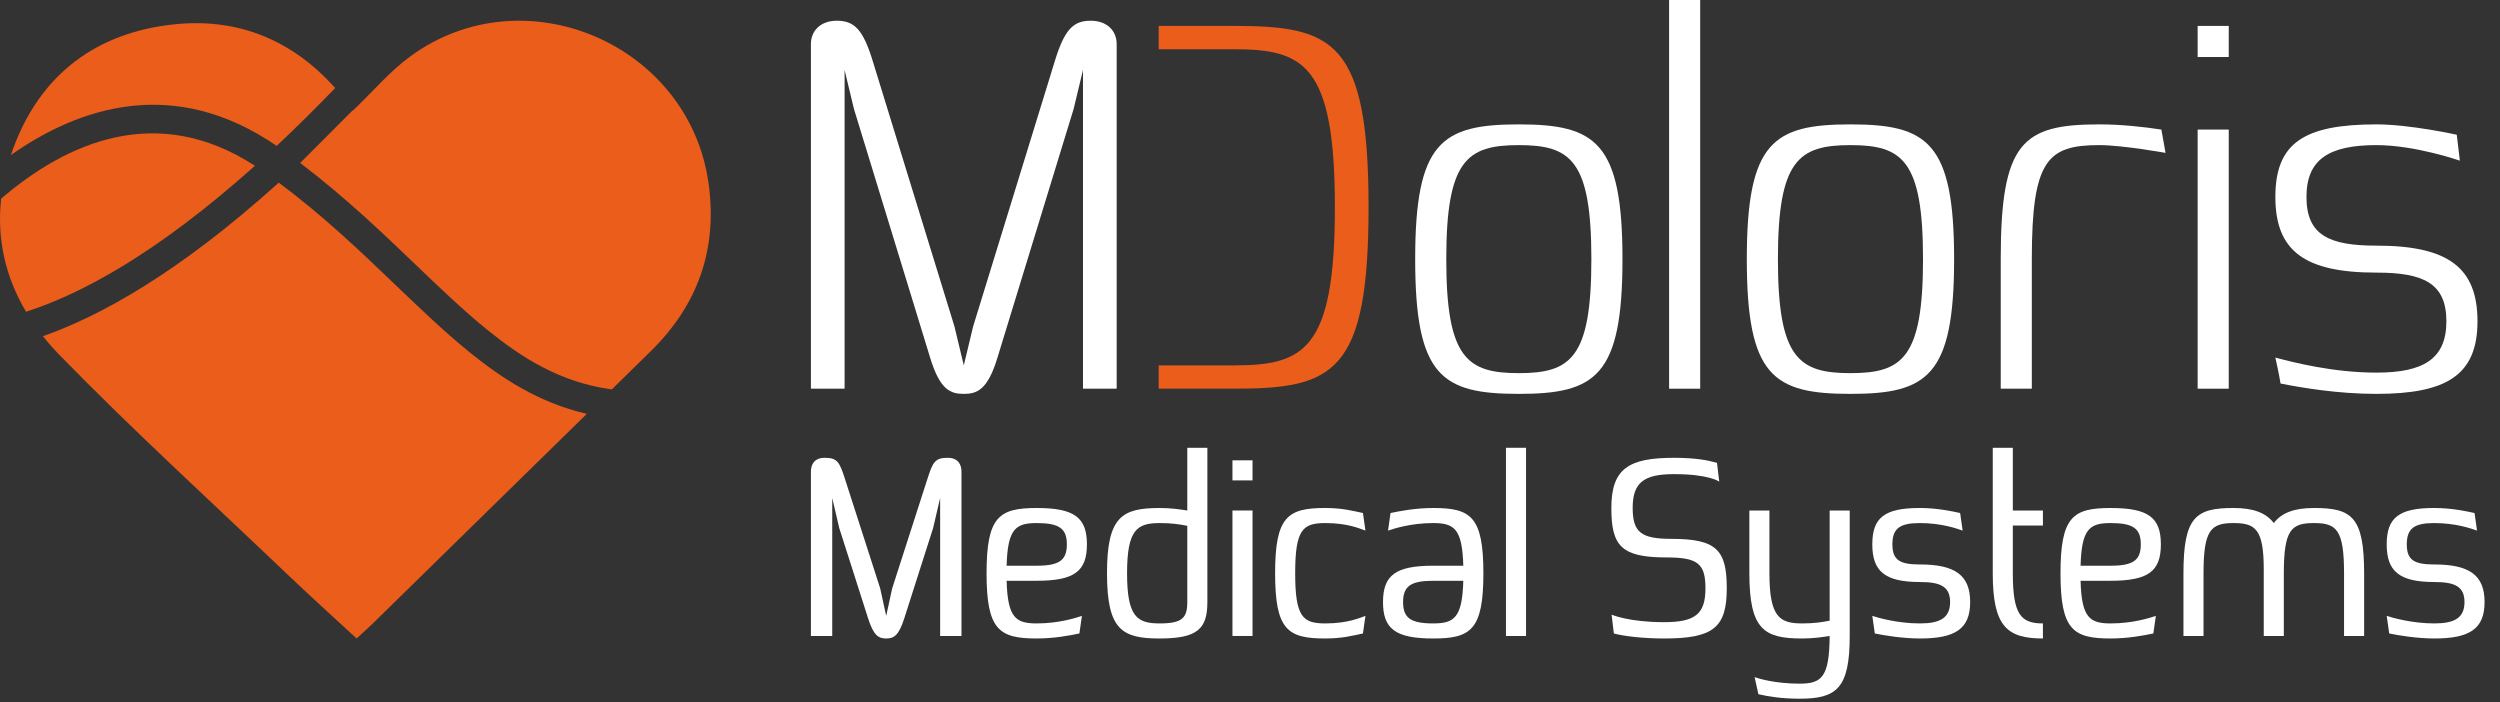<?xml version="1.0" encoding="UTF-8"?>
<svg width="178px" height="50px" viewBox="0 0 178 50" version="1.1" xmlns="http://www.w3.org/2000/svg" xmlns:xlink="http://www.w3.org/1999/xlink">
    <rect x="0" y="0" width="178" height="50" fill="#333333" stroke="none"/>
    <title>mdroloris-logo-blanc-2</title>
    <g id="HOMEPAGE" stroke="none" stroke-width="1" fill="none" fill-rule="evenodd">
        <g id="Webdesign-Homepage-Desktop-01" transform="translate(-25, -66)">
            <g id="menu" transform="translate(25, 66)">
                <g id="mdroloris-logo-blanc-2" transform="translate(-0, 0)">
                    <path d="M63.097,43.852 L63.525,41.887 L66.027,34.115 C66.42,32.882 66.58,32.596 67.474,32.596 C68.188,32.596 68.457,33.043 68.457,33.579 L68.457,45.281 L66.938,45.281 L66.938,35.455 L66.438,37.599 L64.383,44.031 C63.99,45.264 63.632,45.46 63.097,45.46 C62.56,45.46 62.203,45.264 61.81,44.031 L59.755,37.599 L59.255,35.455 L59.255,45.281 L57.737,45.281 L57.737,33.579 C57.737,33.043 58.004,32.596 58.719,32.596 C59.613,32.596 59.773,32.882 60.166,34.115 L62.668,41.887 L63.097,43.852 Z" id="Fill-1" fill="#FFFFFF"></path>
                    <path d="M71.672,40.279 L73.816,40.279 C75.424,40.279 75.96,39.886 75.96,38.76 C75.96,37.635 75.424,37.242 73.816,37.242 C72.315,37.242 71.743,37.653 71.672,40.279 L71.672,40.279 Z M76.853,45.103 C76.174,45.246 75.066,45.46 73.816,45.46 C71.136,45.46 70.243,44.853 70.243,40.815 C70.243,36.777 71.136,36.17 73.816,36.17 C76.496,36.17 77.389,36.848 77.389,38.76 C77.389,40.672 76.496,41.351 73.816,41.351 L71.672,41.351 C71.743,43.977 72.315,44.388 73.816,44.388 C75.388,44.388 76.603,43.995 77.032,43.852 L76.853,45.103 Z" id="Fill-3" fill="#FFFFFF"></path>
                    <path d="M80.247,40.815 C80.247,43.924 80.962,44.388 82.57,44.388 C84.178,44.388 84.535,43.995 84.535,42.87 L84.535,37.438 C83.981,37.331 83.446,37.242 82.57,37.242 C80.962,37.242 80.247,37.706 80.247,40.815 L80.247,40.815 Z M84.535,31.882 L85.965,31.882 L85.965,42.87 C85.965,44.781 85.25,45.46 82.57,45.46 C79.89,45.46 78.818,44.853 78.818,40.815 C78.818,36.777 79.89,36.17 82.57,36.17 C83.374,36.17 83.946,36.259 84.535,36.348 L84.535,31.882 Z" id="Fill-5" fill="#FFFFFF"></path>
                    <path d="M87.751,45.281 L89.18,45.281 L89.18,36.348 L87.751,36.348 L87.751,45.281 Z M87.751,34.204 L89.18,34.204 L89.18,32.775 L87.751,32.775 L87.751,34.204 Z" id="Fill-7" fill="#FFFFFF"></path>
                    <path d="M94.361,44.388 C95.987,44.388 96.845,43.978 97.22,43.852 L97.041,45.103 C96.362,45.246 95.594,45.46 94.361,45.46 C91.681,45.46 90.788,44.852 90.788,40.815 C90.788,36.777 91.681,36.169 94.361,36.169 C95.594,36.169 96.362,36.384 97.041,36.527 L97.22,37.778 C96.845,37.653 95.987,37.242 94.361,37.242 C92.753,37.242 92.217,37.706 92.217,40.815 C92.217,43.924 92.753,44.388 94.361,44.388" id="Fill-9" fill="#FFFFFF"></path>
                    <path d="M104.187,41.351 L102.044,41.351 C100.436,41.351 99.9,41.744 99.9,42.87 C99.9,43.995 100.436,44.388 102.044,44.388 C103.544,44.388 104.116,43.977 104.187,41.351 L104.187,41.351 Z M99.006,36.527 C99.685,36.384 100.793,36.17 102.044,36.17 C104.723,36.17 105.617,36.777 105.617,40.815 C105.617,44.852 104.723,45.46 102.044,45.46 C99.363,45.46 98.47,44.781 98.47,42.87 C98.47,40.958 99.363,40.279 102.044,40.279 L104.187,40.279 C104.116,37.652 103.544,37.242 102.044,37.242 C100.471,37.242 99.256,37.635 98.828,37.778 L99.006,36.527 Z" id="Fill-10" fill="#FFFFFF"></path>
                    <polygon id="Fill-11" fill="#FFFFFF" points="107.225 45.282 108.654 45.282 108.654 31.882 107.225 31.882"></polygon>
                    <path d="M122.946,41.887 C122.946,44.71 121.964,45.46 118.48,45.46 C116.925,45.46 115.55,45.282 114.906,45.103 L114.746,43.763 C114.746,43.763 115.961,44.299 118.48,44.299 C120.713,44.299 121.428,43.709 121.428,41.887 C121.428,40.136 120.892,39.689 118.658,39.689 C115.443,39.689 114.728,38.885 114.728,36.169 C114.728,33.347 115.979,32.596 119.195,32.596 C120.749,32.596 121.606,32.775 122.25,32.954 L122.41,34.294 C122.41,34.294 121.714,33.758 119.195,33.758 C117.051,33.758 116.246,34.347 116.246,36.169 C116.246,37.921 116.872,38.367 119.016,38.367 C122.232,38.367 122.946,39.171 122.946,41.887" id="Fill-12" fill="#FFFFFF"></path>
                    <path d="M125.983,40.815 C125.983,43.924 126.698,44.388 128.306,44.388 C129.181,44.388 129.718,44.299 130.271,44.192 L130.271,36.348 L131.7,36.348 L131.7,45.281 C131.7,49.033 130.754,49.748 128.127,49.748 C126.877,49.748 125.858,49.587 125.197,49.426 L124.929,48.211 C125.269,48.336 126.448,48.676 128.127,48.676 C129.699,48.676 130.253,48.23 130.271,45.281 C129.682,45.371 129.11,45.46 128.306,45.46 C125.626,45.46 124.554,44.853 124.554,40.815 L124.554,36.348 L125.983,36.348 L125.983,40.815 Z" id="Fill-13" fill="#FFFFFF"></path>
                    <path d="M139.74,37.778 C139.33,37.635 138.24,37.242 136.685,37.242 C135.256,37.242 134.738,37.635 134.738,38.76 C134.738,39.886 135.274,40.19 136.703,40.19 C139.204,40.19 140.276,40.958 140.276,42.869 C140.276,44.781 139.204,45.46 136.703,45.46 C135.488,45.46 134.166,45.246 133.487,45.103 L133.308,43.852 C133.701,43.978 135.095,44.388 136.703,44.388 C138.132,44.388 138.847,43.995 138.847,42.869 C138.847,41.744 138.132,41.44 136.703,41.44 C134.202,41.44 133.308,40.672 133.308,38.76 C133.308,36.848 134.184,36.169 136.685,36.169 C137.9,36.169 138.9,36.384 139.562,36.527 L139.74,37.778 Z" id="Fill-14" fill="#FFFFFF"></path>
                    <path d="M145.457,45.46 C142.866,45.46 141.884,44.567 141.884,40.815 L141.884,31.882 L143.313,31.882 L143.313,36.348 L145.457,36.348 L145.457,37.42 L143.313,37.42 L143.313,40.815 C143.313,43.763 143.885,44.388 145.457,44.388 L145.457,45.46 Z" id="Fill-15" fill="#FFFFFF"></path>
                    <path d="M148.137,40.279 L150.281,40.279 C151.889,40.279 152.425,39.886 152.425,38.76 C152.425,37.635 151.889,37.242 150.281,37.242 C148.78,37.242 148.208,37.653 148.137,40.279 L148.137,40.279 Z M153.318,45.103 C152.639,45.246 151.532,45.46 150.281,45.46 C147.601,45.46 146.708,44.853 146.708,40.815 C146.708,36.777 147.601,36.17 150.281,36.17 C152.961,36.17 153.854,36.848 153.854,38.76 C153.854,40.672 152.961,41.351 150.281,41.351 L148.137,41.351 C148.208,43.977 148.78,44.388 150.281,44.388 C151.853,44.388 153.068,43.995 153.497,43.852 L153.318,45.103 Z" id="Fill-16" fill="#FFFFFF"></path>
                    <path d="M155.462,45.281 L155.462,40.815 C155.462,36.777 156.355,36.169 159.035,36.169 C160.429,36.169 161.34,36.509 161.894,37.242 C162.448,36.509 163.359,36.169 164.752,36.169 C167.433,36.169 168.326,36.777 168.326,40.815 L168.326,45.281 L166.896,45.281 L166.896,40.815 C166.896,37.706 166.36,37.242 164.752,37.242 C163.144,37.242 162.608,37.706 162.608,40.815 L162.608,45.281 L161.179,45.281 L161.179,40.529 C161.179,37.688 160.59,37.242 159.035,37.242 C157.427,37.242 156.891,37.706 156.891,40.815 L156.891,45.281 L155.462,45.281 Z" id="Fill-17" fill="#FFFFFF"></path>
                    <path d="M176.365,37.778 C175.954,37.635 174.865,37.242 173.31,37.242 C171.881,37.242 171.363,37.635 171.363,38.76 C171.363,39.886 171.899,40.19 173.328,40.19 C175.829,40.19 176.901,40.958 176.901,42.869 C176.901,44.781 175.829,45.46 173.328,45.46 C172.113,45.46 170.791,45.246 170.112,45.103 L169.933,43.852 C170.326,43.978 171.72,44.388 173.328,44.388 C174.757,44.388 175.472,43.995 175.472,42.869 C175.472,41.744 174.757,41.44 173.328,41.44 C170.827,41.44 169.933,40.672 169.933,38.76 C169.933,36.848 170.809,36.169 173.31,36.169 C174.525,36.169 175.525,36.384 176.186,36.527 L176.365,37.778 Z" id="Fill-18" fill="#FFFFFF"></path>
                    <path d="M69.286,23.247 L75.079,4.428 C75.781,2.103 76.408,1.476 77.662,1.476 C78.806,1.476 79.507,2.177 79.507,3.137 L79.507,27.675 L77.109,27.675 L77.109,4.981 L76.445,7.749 L71.02,25.461 C70.319,27.786 69.544,28.044 68.622,28.044 C67.699,28.044 66.925,27.786 66.224,25.461 L60.799,7.749 L60.135,4.981 L60.135,27.675 L57.737,27.675 L57.737,3.137 C57.737,2.177 58.438,1.476 59.581,1.476 C60.836,1.476 61.463,2.103 62.164,4.428 L67.958,23.247 L68.622,26.014 L69.286,23.247 Z" id="Fill-19" fill="#FFFFFF"></path>
                    <path d="M102.975,18.45 C102.975,25.498 104.451,26.568 108.14,26.568 C111.831,26.568 113.306,25.498 113.306,18.45 C113.306,11.402 111.831,10.332 108.14,10.332 C104.451,10.332 102.975,11.402 102.975,18.45 M115.52,18.45 C115.52,26.789 113.602,28.044 108.14,28.044 C102.642,28.044 100.761,26.789 100.761,18.45 C100.761,10.111 102.642,8.856 108.14,8.856 C113.602,8.856 115.52,10.111 115.52,18.45" id="Fill-20" fill="#FFFFFF"></path>
                    <polygon id="Fill-21" fill="#FFFFFF" points="118.84 27.675 121.053 27.675 121.053 0 118.84 0"></polygon>
                    <path d="M126.588,18.45 C126.588,25.498 128.063,26.568 131.753,26.568 C135.443,26.568 136.919,25.498 136.919,18.45 C136.919,11.402 135.443,10.332 131.753,10.332 C128.063,10.332 126.588,11.402 126.588,18.45 M139.133,18.45 C139.133,26.789 137.215,28.044 131.753,28.044 C126.255,28.044 124.373,26.789 124.373,18.45 C124.373,10.111 126.255,8.856 131.753,8.856 C137.215,8.856 139.133,10.111 139.133,18.45" id="Fill-22" fill="#FFFFFF"></path>
                    <path d="M154.186,10.885 C154.186,10.885 151.124,10.332 149.463,10.332 C145.773,10.332 144.666,11.402 144.666,18.45 L144.666,27.675 L142.452,27.675 L142.452,18.45 C142.452,10.111 144.002,8.856 149.463,8.856 C151.086,8.856 152.674,9.041 153.891,9.225 L154.186,10.885 Z" id="Fill-23" fill="#FFFFFF"></path>
                    <path d="M156.472,27.675 L158.687,27.675 L158.687,9.225 L156.472,9.225 L156.472,27.675 Z M156.472,4.059 L158.687,4.059 L158.687,1.845 L156.472,1.845 L156.472,4.059 Z" id="Fill-24" fill="#FFFFFF"></path>
                    <path d="M175.142,11.439 C175.142,11.439 171.969,10.332 169.202,10.332 C165.844,10.332 164.22,11.328 164.22,14.022 C164.22,16.753 165.844,17.49 169.202,17.49 C174.294,17.49 176.397,19.04 176.397,22.878 C176.397,26.716 174.183,28.044 169.202,28.044 C166.434,28.044 163.851,27.601 162.375,27.306 C162.265,26.605 162.006,25.461 162.006,25.461 C163.261,25.793 166.102,26.531 169.202,26.531 C172.523,26.531 174.183,25.572 174.183,22.878 C174.183,20.147 172.523,19.41 169.202,19.41 C164.073,19.41 162.006,17.86 162.006,14.022 C162.006,10.184 164.036,8.856 169.202,8.856 C171.6,8.856 174.921,9.594 174.921,9.594 L175.142,11.439 Z" id="Fill-25" fill="#FFFFFF"></path>
                    <path d="M87.848,1.845 L82.498,1.845 L82.498,3.506 L87.848,3.506 C92.83,3.506 95.044,4.576 95.044,14.76 C95.044,24.944 92.83,26.015 87.848,26.015 L82.498,26.015 L82.498,27.675 L87.848,27.675 C94.933,27.675 97.442,26.605 97.442,14.76 C97.442,2.915 94.933,1.845 87.848,1.845" id="Fill-26" fill="#EA5D1B"></path>
                    <path d="M19.697,10.388 C21.031,9.139 22.422,7.766 23.866,6.266 C20.883,2.927 17.073,1.288 12.563,1.717 C6.938,2.252 2.868,5.26 0.918,10.628 C0.868,10.765 0.821,10.902 0.776,11.039 C5.565,7.67 12.348,5.332 19.697,10.388" id="Fill-27" fill="#EA5D1B"></path>
                    <path d="M0.081,14.143 C-0.238,17.024 0.393,19.735 1.854,22.196 C5.734,20.954 11.141,18.077 18.149,11.803 C11.147,7.255 4.713,10.175 0.081,14.143" id="Fill-28" fill="#EA5D1B"></path>
                    <path d="M28.168,20.297 C25.637,17.872 23.027,15.374 19.848,13.004 C12.698,19.456 7.092,22.524 3.057,23.935 C3.427,24.401 3.827,24.857 4.26,25.301 C9.466,30.637 14.984,35.669 20.381,40.818 C22.024,42.386 23.711,43.908 25.389,45.46 C25.877,45.007 26.265,44.665 26.634,44.304 C31.684,39.359 36.732,34.412 41.782,29.465 C38.323,28.668 35.671,26.889 33.441,25.085 C31.684,23.665 29.977,22.029 28.168,20.297" id="Fill-29" fill="#EA5D1B"></path>
                    <path d="M29.574,18.826 C31.355,20.532 33.031,22.138 34.72,23.504 C37.139,25.46 39.878,27.227 43.557,27.727 C44.476,26.826 45.396,25.925 46.316,25.024 C49.688,21.722 51.101,17.75 50.451,13.062 C49.076,3.138 37.336,-1.907 29.228,4.001 C27.757,5.073 26.554,6.512 25.135,7.869 C25.13,7.863 25.125,7.856 25.12,7.849 L21.37,11.603 C24.533,13.999 27.192,16.545 29.574,18.826" id="Fill-30" fill="#EA5D1B"></path>
                </g>
            </g>
        </g>
    </g>
</svg>
